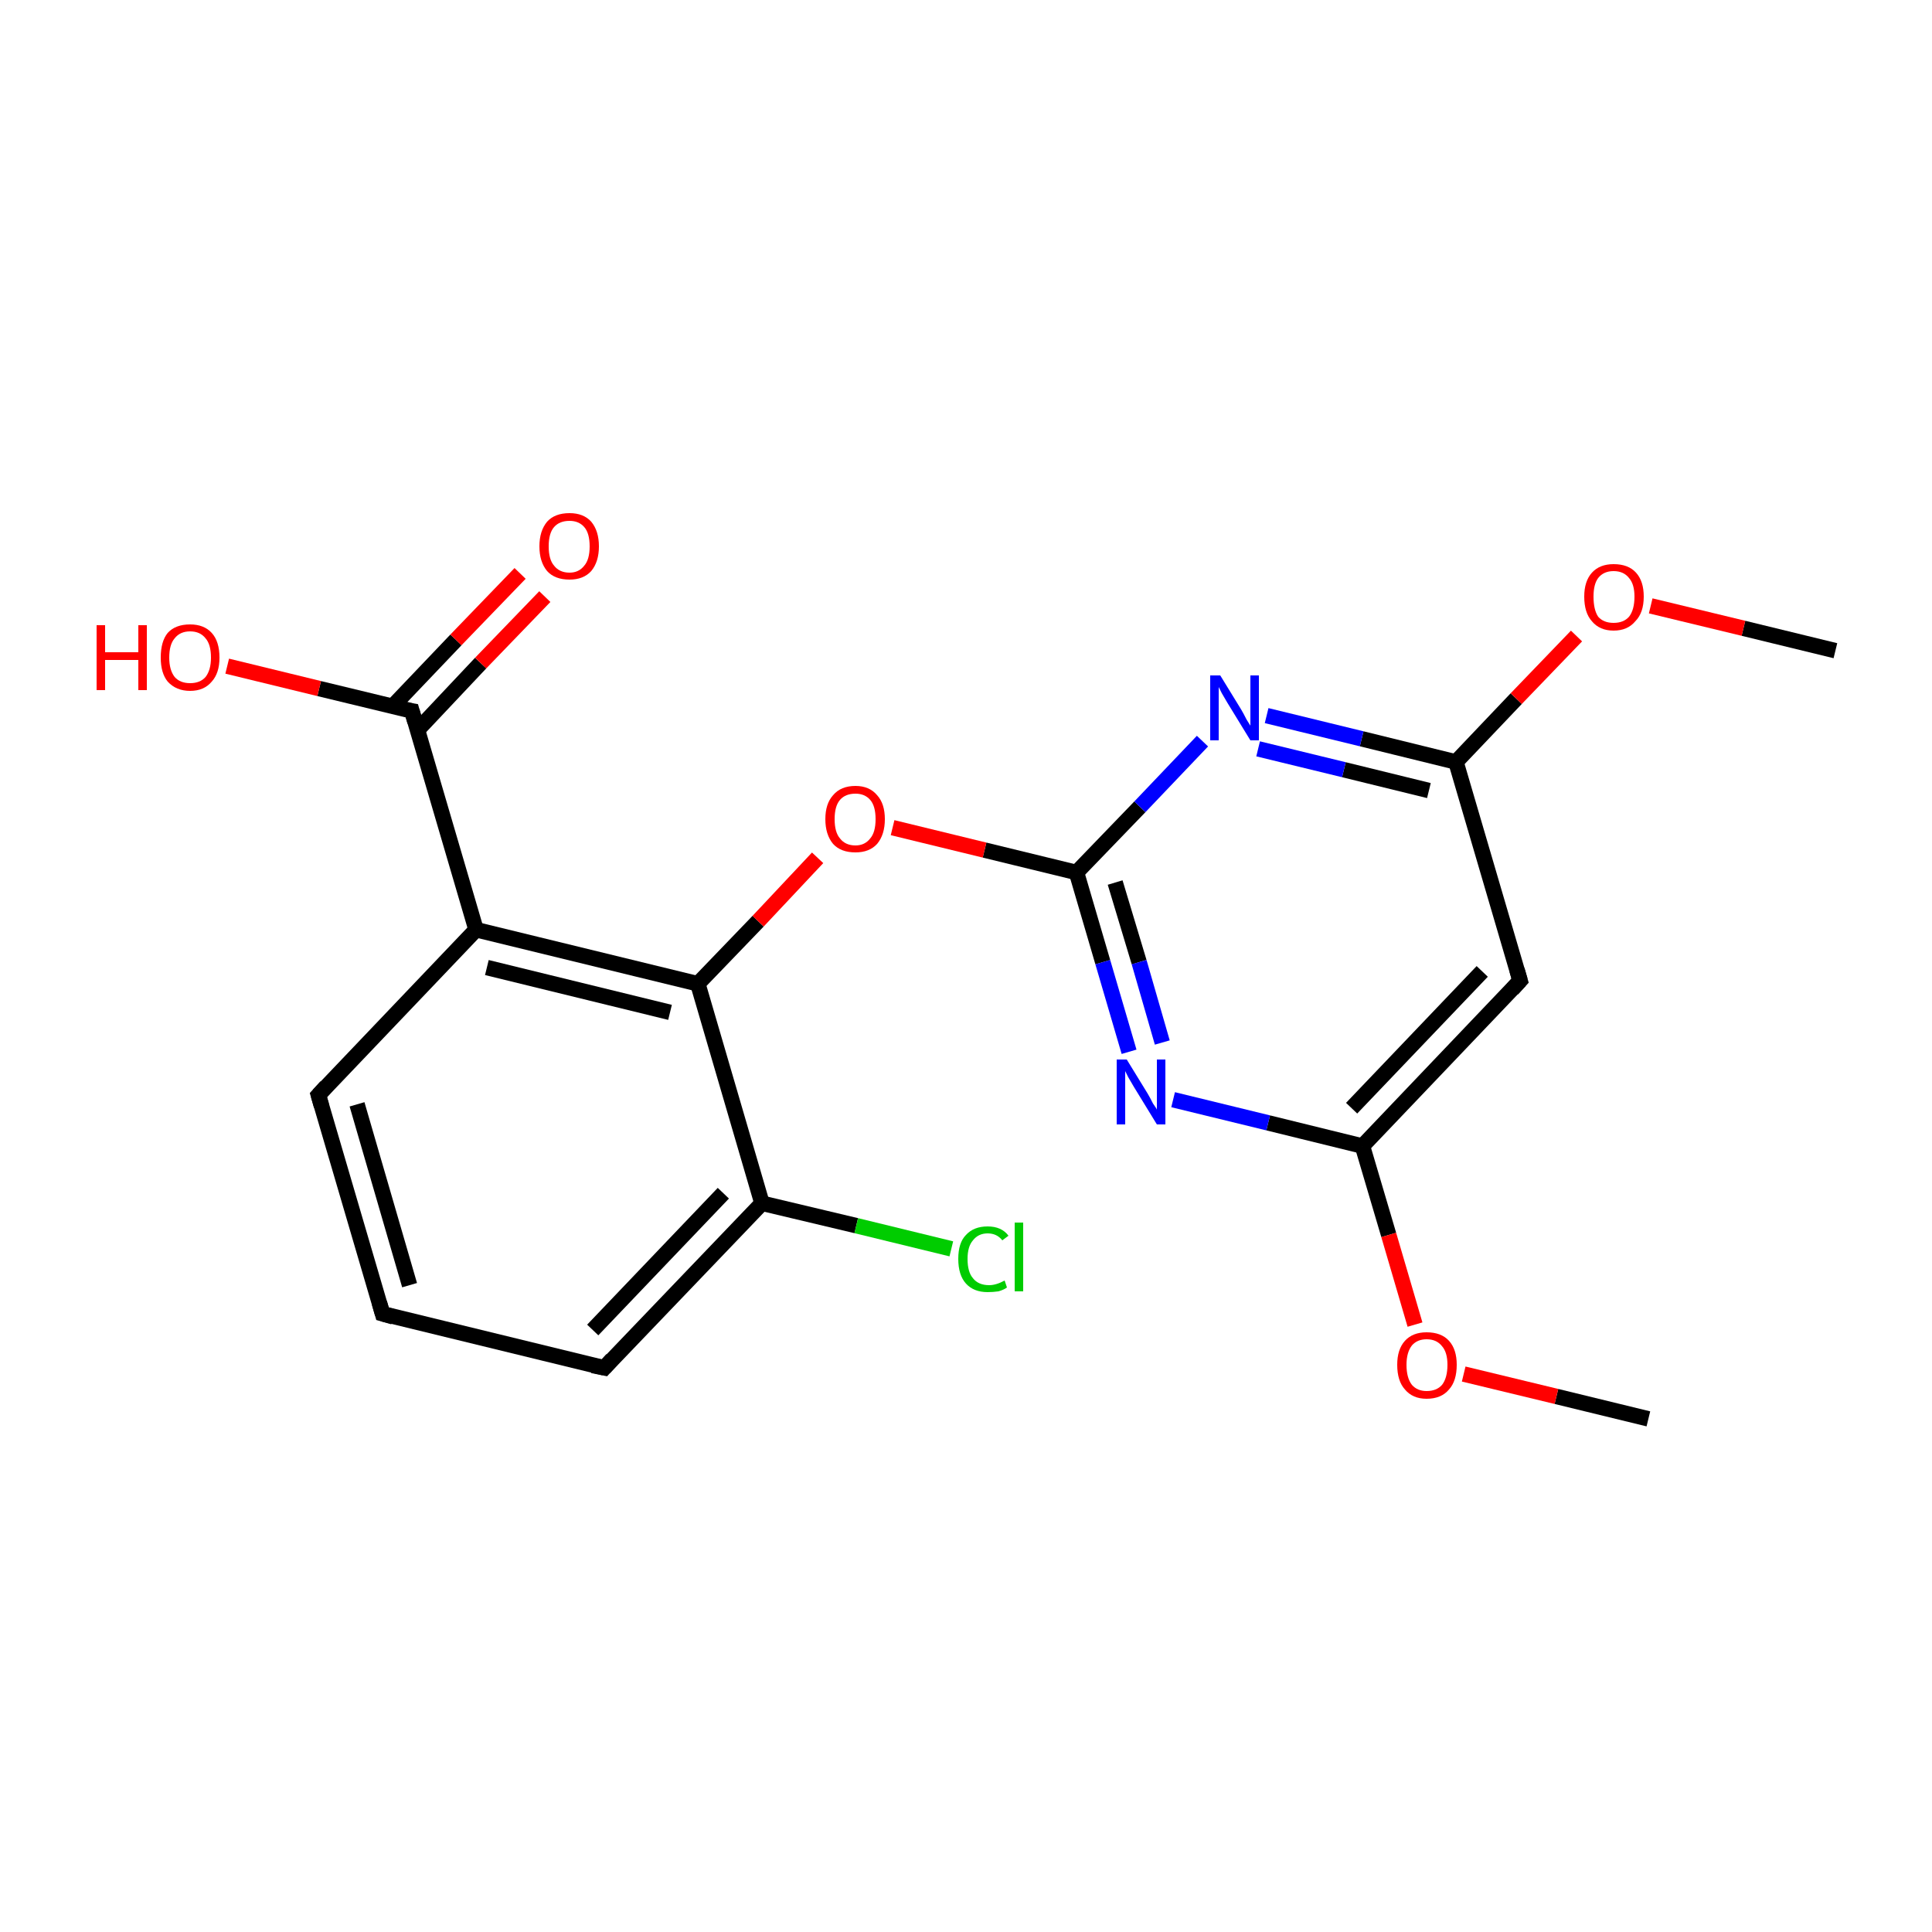 <?xml version='1.0' encoding='iso-8859-1'?>
<svg version='1.1' baseProfile='full'
              xmlns='http://www.w3.org/2000/svg'
                      xmlns:rdkit='http://www.rdkit.org/xml'
                      xmlns:xlink='http://www.w3.org/1999/xlink'
                  xml:space='preserve'
width='250px' height='250px' viewBox='0 0 250 250'>
<!-- END OF HEADER -->
<rect style='opacity:1.0;fill:#FFFFFF;stroke:none' width='250.0' height='250.0' x='0.0' y='0.0'> </rect>
<path class='bond-0 atom-0 atom-18' d='M 213.3,183.6 L 201.4,180.7' style='fill:none;fill-rule:evenodd;stroke:#000000;stroke-width:2.0px;stroke-linecap:butt;stroke-linejoin:miter;stroke-opacity:1' />
<path class='bond-0 atom-0 atom-18' d='M 201.4,180.7 L 189.4,177.8' style='fill:none;fill-rule:evenodd;stroke:#FF0000;stroke-width:2.0px;stroke-linecap:butt;stroke-linejoin:miter;stroke-opacity:1' />
<path class='bond-1 atom-1 atom-19' d='M 237.5,84.2 L 225.6,81.3' style='fill:none;fill-rule:evenodd;stroke:#000000;stroke-width:2.0px;stroke-linecap:butt;stroke-linejoin:miter;stroke-opacity:1' />
<path class='bond-1 atom-1 atom-19' d='M 225.6,81.3 L 213.6,78.4' style='fill:none;fill-rule:evenodd;stroke:#FF0000;stroke-width:2.0px;stroke-linecap:butt;stroke-linejoin:miter;stroke-opacity:1' />
<path class='bond-2 atom-2 atom-3' d='M 49.5,170.0 L 41.2,141.7' style='fill:none;fill-rule:evenodd;stroke:#000000;stroke-width:2.0px;stroke-linecap:butt;stroke-linejoin:miter;stroke-opacity:1' />
<path class='bond-2 atom-2 atom-3' d='M 53.0,166.3 L 46.2,142.9' style='fill:none;fill-rule:evenodd;stroke:#000000;stroke-width:2.0px;stroke-linecap:butt;stroke-linejoin:miter;stroke-opacity:1' />
<path class='bond-3 atom-2 atom-4' d='M 49.5,170.0 L 78.2,177.0' style='fill:none;fill-rule:evenodd;stroke:#000000;stroke-width:2.0px;stroke-linecap:butt;stroke-linejoin:miter;stroke-opacity:1' />
<path class='bond-4 atom-3 atom-6' d='M 41.2,141.7 L 61.6,120.3' style='fill:none;fill-rule:evenodd;stroke:#000000;stroke-width:2.0px;stroke-linecap:butt;stroke-linejoin:miter;stroke-opacity:1' />
<path class='bond-5 atom-4 atom-7' d='M 78.2,177.0 L 98.6,155.7' style='fill:none;fill-rule:evenodd;stroke:#000000;stroke-width:2.0px;stroke-linecap:butt;stroke-linejoin:miter;stroke-opacity:1' />
<path class='bond-5 atom-4 atom-7' d='M 76.7,172.1 L 93.6,154.4' style='fill:none;fill-rule:evenodd;stroke:#000000;stroke-width:2.0px;stroke-linecap:butt;stroke-linejoin:miter;stroke-opacity:1' />
<path class='bond-6 atom-5 atom-8' d='M 196.7,126.9 L 176.3,148.3' style='fill:none;fill-rule:evenodd;stroke:#000000;stroke-width:2.0px;stroke-linecap:butt;stroke-linejoin:miter;stroke-opacity:1' />
<path class='bond-6 atom-5 atom-8' d='M 191.8,125.7 L 174.9,143.4' style='fill:none;fill-rule:evenodd;stroke:#000000;stroke-width:2.0px;stroke-linecap:butt;stroke-linejoin:miter;stroke-opacity:1' />
<path class='bond-7 atom-5 atom-9' d='M 196.7,126.9 L 188.4,98.6' style='fill:none;fill-rule:evenodd;stroke:#000000;stroke-width:2.0px;stroke-linecap:butt;stroke-linejoin:miter;stroke-opacity:1' />
<path class='bond-8 atom-6 atom-10' d='M 61.6,120.3 L 90.3,127.3' style='fill:none;fill-rule:evenodd;stroke:#000000;stroke-width:2.0px;stroke-linecap:butt;stroke-linejoin:miter;stroke-opacity:1' />
<path class='bond-8 atom-6 atom-10' d='M 63.0,125.2 L 86.7,131.0' style='fill:none;fill-rule:evenodd;stroke:#000000;stroke-width:2.0px;stroke-linecap:butt;stroke-linejoin:miter;stroke-opacity:1' />
<path class='bond-9 atom-6 atom-11' d='M 61.6,120.3 L 53.3,92.0' style='fill:none;fill-rule:evenodd;stroke:#000000;stroke-width:2.0px;stroke-linecap:butt;stroke-linejoin:miter;stroke-opacity:1' />
<path class='bond-10 atom-7 atom-10' d='M 98.6,155.7 L 90.3,127.3' style='fill:none;fill-rule:evenodd;stroke:#000000;stroke-width:2.0px;stroke-linecap:butt;stroke-linejoin:miter;stroke-opacity:1' />
<path class='bond-11 atom-7 atom-13' d='M 98.6,155.7 L 110.8,158.6' style='fill:none;fill-rule:evenodd;stroke:#000000;stroke-width:2.0px;stroke-linecap:butt;stroke-linejoin:miter;stroke-opacity:1' />
<path class='bond-11 atom-7 atom-13' d='M 110.8,158.6 L 123.1,161.6' style='fill:none;fill-rule:evenodd;stroke:#00CC00;stroke-width:2.0px;stroke-linecap:butt;stroke-linejoin:miter;stroke-opacity:1' />
<path class='bond-12 atom-8 atom-14' d='M 176.3,148.3 L 164.1,145.3' style='fill:none;fill-rule:evenodd;stroke:#000000;stroke-width:2.0px;stroke-linecap:butt;stroke-linejoin:miter;stroke-opacity:1' />
<path class='bond-12 atom-8 atom-14' d='M 164.1,145.3 L 151.8,142.3' style='fill:none;fill-rule:evenodd;stroke:#0000FF;stroke-width:2.0px;stroke-linecap:butt;stroke-linejoin:miter;stroke-opacity:1' />
<path class='bond-13 atom-8 atom-18' d='M 176.3,148.3 L 179.7,159.8' style='fill:none;fill-rule:evenodd;stroke:#000000;stroke-width:2.0px;stroke-linecap:butt;stroke-linejoin:miter;stroke-opacity:1' />
<path class='bond-13 atom-8 atom-18' d='M 179.7,159.8 L 183.1,171.4' style='fill:none;fill-rule:evenodd;stroke:#FF0000;stroke-width:2.0px;stroke-linecap:butt;stroke-linejoin:miter;stroke-opacity:1' />
<path class='bond-14 atom-9 atom-15' d='M 188.4,98.6 L 176.2,95.6' style='fill:none;fill-rule:evenodd;stroke:#000000;stroke-width:2.0px;stroke-linecap:butt;stroke-linejoin:miter;stroke-opacity:1' />
<path class='bond-14 atom-9 atom-15' d='M 176.2,95.6 L 163.9,92.6' style='fill:none;fill-rule:evenodd;stroke:#0000FF;stroke-width:2.0px;stroke-linecap:butt;stroke-linejoin:miter;stroke-opacity:1' />
<path class='bond-14 atom-9 atom-15' d='M 184.9,102.3 L 173.9,99.6' style='fill:none;fill-rule:evenodd;stroke:#000000;stroke-width:2.0px;stroke-linecap:butt;stroke-linejoin:miter;stroke-opacity:1' />
<path class='bond-14 atom-9 atom-15' d='M 173.9,99.6 L 162.8,96.9' style='fill:none;fill-rule:evenodd;stroke:#0000FF;stroke-width:2.0px;stroke-linecap:butt;stroke-linejoin:miter;stroke-opacity:1' />
<path class='bond-15 atom-9 atom-19' d='M 188.4,98.6 L 196.2,90.4' style='fill:none;fill-rule:evenodd;stroke:#000000;stroke-width:2.0px;stroke-linecap:butt;stroke-linejoin:miter;stroke-opacity:1' />
<path class='bond-15 atom-9 atom-19' d='M 196.2,90.4 L 204.0,82.3' style='fill:none;fill-rule:evenodd;stroke:#FF0000;stroke-width:2.0px;stroke-linecap:butt;stroke-linejoin:miter;stroke-opacity:1' />
<path class='bond-16 atom-10 atom-20' d='M 90.3,127.3 L 98.1,119.2' style='fill:none;fill-rule:evenodd;stroke:#000000;stroke-width:2.0px;stroke-linecap:butt;stroke-linejoin:miter;stroke-opacity:1' />
<path class='bond-16 atom-10 atom-20' d='M 98.1,119.2 L 105.8,111.0' style='fill:none;fill-rule:evenodd;stroke:#FF0000;stroke-width:2.0px;stroke-linecap:butt;stroke-linejoin:miter;stroke-opacity:1' />
<path class='bond-17 atom-11 atom-16' d='M 54.0,94.5 L 62.2,85.8' style='fill:none;fill-rule:evenodd;stroke:#000000;stroke-width:2.0px;stroke-linecap:butt;stroke-linejoin:miter;stroke-opacity:1' />
<path class='bond-17 atom-11 atom-16' d='M 62.2,85.8 L 70.5,77.2' style='fill:none;fill-rule:evenodd;stroke:#FF0000;stroke-width:2.0px;stroke-linecap:butt;stroke-linejoin:miter;stroke-opacity:1' />
<path class='bond-17 atom-11 atom-16' d='M 50.8,91.4 L 59.0,82.8' style='fill:none;fill-rule:evenodd;stroke:#000000;stroke-width:2.0px;stroke-linecap:butt;stroke-linejoin:miter;stroke-opacity:1' />
<path class='bond-17 atom-11 atom-16' d='M 59.0,82.8 L 67.3,74.2' style='fill:none;fill-rule:evenodd;stroke:#FF0000;stroke-width:2.0px;stroke-linecap:butt;stroke-linejoin:miter;stroke-opacity:1' />
<path class='bond-18 atom-11 atom-17' d='M 53.3,92.0 L 41.3,89.1' style='fill:none;fill-rule:evenodd;stroke:#000000;stroke-width:2.0px;stroke-linecap:butt;stroke-linejoin:miter;stroke-opacity:1' />
<path class='bond-18 atom-11 atom-17' d='M 41.3,89.1 L 29.4,86.2' style='fill:none;fill-rule:evenodd;stroke:#FF0000;stroke-width:2.0px;stroke-linecap:butt;stroke-linejoin:miter;stroke-opacity:1' />
<path class='bond-19 atom-12 atom-14' d='M 139.3,112.9 L 142.7,124.5' style='fill:none;fill-rule:evenodd;stroke:#000000;stroke-width:2.0px;stroke-linecap:butt;stroke-linejoin:miter;stroke-opacity:1' />
<path class='bond-19 atom-12 atom-14' d='M 142.7,124.5 L 146.1,136.1' style='fill:none;fill-rule:evenodd;stroke:#0000FF;stroke-width:2.0px;stroke-linecap:butt;stroke-linejoin:miter;stroke-opacity:1' />
<path class='bond-19 atom-12 atom-14' d='M 144.3,114.2 L 147.4,124.5' style='fill:none;fill-rule:evenodd;stroke:#000000;stroke-width:2.0px;stroke-linecap:butt;stroke-linejoin:miter;stroke-opacity:1' />
<path class='bond-19 atom-12 atom-14' d='M 147.4,124.5 L 150.4,134.9' style='fill:none;fill-rule:evenodd;stroke:#0000FF;stroke-width:2.0px;stroke-linecap:butt;stroke-linejoin:miter;stroke-opacity:1' />
<path class='bond-20 atom-12 atom-15' d='M 139.3,112.9 L 147.5,104.4' style='fill:none;fill-rule:evenodd;stroke:#000000;stroke-width:2.0px;stroke-linecap:butt;stroke-linejoin:miter;stroke-opacity:1' />
<path class='bond-20 atom-12 atom-15' d='M 147.5,104.4 L 155.6,95.9' style='fill:none;fill-rule:evenodd;stroke:#0000FF;stroke-width:2.0px;stroke-linecap:butt;stroke-linejoin:miter;stroke-opacity:1' />
<path class='bond-21 atom-12 atom-20' d='M 139.3,112.9 L 127.4,110.0' style='fill:none;fill-rule:evenodd;stroke:#000000;stroke-width:2.0px;stroke-linecap:butt;stroke-linejoin:miter;stroke-opacity:1' />
<path class='bond-21 atom-12 atom-20' d='M 127.4,110.0 L 115.5,107.1' style='fill:none;fill-rule:evenodd;stroke:#FF0000;stroke-width:2.0px;stroke-linecap:butt;stroke-linejoin:miter;stroke-opacity:1' />
<path d='M 49.1,168.6 L 49.5,170.0 L 50.9,170.4' style='fill:none;stroke:#000000;stroke-width:2.0px;stroke-linecap:butt;stroke-linejoin:miter;stroke-opacity:1;' />
<path d='M 41.6,143.1 L 41.2,141.7 L 42.2,140.6' style='fill:none;stroke:#000000;stroke-width:2.0px;stroke-linecap:butt;stroke-linejoin:miter;stroke-opacity:1;' />
<path d='M 76.7,176.7 L 78.2,177.0 L 79.2,175.9' style='fill:none;stroke:#000000;stroke-width:2.0px;stroke-linecap:butt;stroke-linejoin:miter;stroke-opacity:1;' />
<path d='M 195.7,128.0 L 196.7,126.9 L 196.3,125.5' style='fill:none;stroke:#000000;stroke-width:2.0px;stroke-linecap:butt;stroke-linejoin:miter;stroke-opacity:1;' />
<path d='M 53.7,93.4 L 53.3,92.0 L 52.7,91.9' style='fill:none;stroke:#000000;stroke-width:2.0px;stroke-linecap:butt;stroke-linejoin:miter;stroke-opacity:1;' />
<path class='atom-13' d='M 124.0 162.9
Q 124.0 160.8, 125.0 159.8
Q 126.0 158.7, 127.8 158.7
Q 129.6 158.7, 130.5 159.9
L 129.7 160.5
Q 129.0 159.6, 127.8 159.6
Q 126.6 159.6, 125.9 160.5
Q 125.2 161.3, 125.2 162.9
Q 125.2 164.6, 125.9 165.4
Q 126.6 166.3, 128.0 166.3
Q 128.9 166.3, 130.0 165.7
L 130.3 166.6
Q 129.9 166.9, 129.2 167.1
Q 128.5 167.2, 127.8 167.2
Q 126.0 167.2, 125.0 166.1
Q 124.0 165.0, 124.0 162.9
' fill='#00CC00'/>
<path class='atom-13' d='M 131.3 158.2
L 132.4 158.2
L 132.4 167.1
L 131.3 167.1
L 131.3 158.2
' fill='#00CC00'/>
<path class='atom-14' d='M 145.8 137.1
L 148.5 141.5
Q 148.8 142.0, 149.2 142.8
Q 149.7 143.5, 149.7 143.6
L 149.7 137.1
L 150.8 137.1
L 150.8 145.5
L 149.7 145.5
L 146.7 140.6
Q 146.4 140.1, 146.0 139.4
Q 145.7 138.8, 145.6 138.6
L 145.6 145.5
L 144.5 145.5
L 144.5 137.1
L 145.8 137.1
' fill='#0000FF'/>
<path class='atom-15' d='M 157.9 87.4
L 160.6 91.8
Q 160.9 92.3, 161.3 93.1
Q 161.8 93.9, 161.8 93.9
L 161.8 87.4
L 162.9 87.4
L 162.9 95.8
L 161.8 95.8
L 158.8 90.9
Q 158.5 90.4, 158.1 89.7
Q 157.8 89.1, 157.7 88.9
L 157.7 95.8
L 156.6 95.8
L 156.6 87.4
L 157.9 87.4
' fill='#0000FF'/>
<path class='atom-16' d='M 69.8 70.7
Q 69.8 68.7, 70.8 67.5
Q 71.8 66.4, 73.7 66.4
Q 75.5 66.4, 76.5 67.5
Q 77.5 68.7, 77.5 70.7
Q 77.5 72.7, 76.5 73.9
Q 75.5 75.0, 73.7 75.0
Q 71.8 75.0, 70.8 73.9
Q 69.8 72.7, 69.8 70.7
M 73.7 74.1
Q 74.9 74.1, 75.6 73.2
Q 76.3 72.4, 76.3 70.7
Q 76.3 69.0, 75.6 68.2
Q 74.9 67.4, 73.7 67.4
Q 72.4 67.4, 71.7 68.2
Q 71.0 69.0, 71.0 70.7
Q 71.0 72.4, 71.7 73.2
Q 72.4 74.1, 73.7 74.1
' fill='#FF0000'/>
<path class='atom-17' d='M 12.5 80.9
L 13.6 80.9
L 13.6 84.4
L 17.9 84.4
L 17.9 80.9
L 19.0 80.9
L 19.0 89.3
L 17.9 89.3
L 17.9 85.4
L 13.6 85.4
L 13.6 89.3
L 12.5 89.3
L 12.5 80.9
' fill='#FF0000'/>
<path class='atom-17' d='M 20.8 85.1
Q 20.8 83.0, 21.7 81.9
Q 22.7 80.8, 24.6 80.8
Q 26.4 80.8, 27.4 81.9
Q 28.4 83.0, 28.4 85.1
Q 28.4 87.1, 27.4 88.2
Q 26.4 89.4, 24.6 89.4
Q 22.8 89.4, 21.7 88.2
Q 20.8 87.1, 20.8 85.1
M 24.6 88.4
Q 25.9 88.4, 26.6 87.6
Q 27.3 86.7, 27.3 85.1
Q 27.3 83.4, 26.6 82.6
Q 25.9 81.7, 24.6 81.7
Q 23.3 81.7, 22.6 82.6
Q 21.9 83.4, 21.9 85.1
Q 21.9 86.7, 22.6 87.6
Q 23.3 88.4, 24.6 88.4
' fill='#FF0000'/>
<path class='atom-18' d='M 180.8 176.6
Q 180.8 174.6, 181.8 173.5
Q 182.8 172.4, 184.6 172.4
Q 186.5 172.4, 187.5 173.5
Q 188.5 174.6, 188.5 176.6
Q 188.5 178.7, 187.5 179.8
Q 186.5 181.0, 184.6 181.0
Q 182.8 181.0, 181.8 179.8
Q 180.8 178.7, 180.8 176.6
M 184.6 180.0
Q 185.9 180.0, 186.6 179.2
Q 187.3 178.3, 187.3 176.6
Q 187.3 175.0, 186.6 174.2
Q 185.9 173.3, 184.6 173.3
Q 183.4 173.3, 182.7 174.1
Q 182.0 175.0, 182.0 176.6
Q 182.0 178.3, 182.7 179.2
Q 183.4 180.0, 184.6 180.0
' fill='#FF0000'/>
<path class='atom-19' d='M 205.0 77.2
Q 205.0 75.2, 206.0 74.1
Q 207.0 73.0, 208.8 73.0
Q 210.7 73.0, 211.7 74.1
Q 212.7 75.2, 212.7 77.2
Q 212.7 79.3, 211.6 80.4
Q 210.6 81.6, 208.8 81.6
Q 207.0 81.6, 206.0 80.4
Q 205.0 79.3, 205.0 77.2
M 208.8 80.6
Q 210.1 80.6, 210.8 79.8
Q 211.5 78.9, 211.5 77.2
Q 211.5 75.6, 210.8 74.8
Q 210.1 73.9, 208.8 73.9
Q 207.5 73.9, 206.8 74.8
Q 206.2 75.6, 206.2 77.2
Q 206.2 78.9, 206.8 79.8
Q 207.5 80.6, 208.8 80.6
' fill='#FF0000'/>
<path class='atom-20' d='M 106.8 106.0
Q 106.8 104.0, 107.8 102.9
Q 108.8 101.7, 110.7 101.7
Q 112.5 101.7, 113.5 102.9
Q 114.5 104.0, 114.5 106.0
Q 114.5 108.0, 113.5 109.2
Q 112.5 110.3, 110.7 110.3
Q 108.8 110.3, 107.8 109.2
Q 106.8 108.0, 106.8 106.0
M 110.7 109.4
Q 111.9 109.4, 112.6 108.5
Q 113.3 107.7, 113.3 106.0
Q 113.3 104.3, 112.6 103.5
Q 111.9 102.7, 110.7 102.7
Q 109.4 102.7, 108.7 103.5
Q 108.0 104.3, 108.0 106.0
Q 108.0 107.7, 108.7 108.5
Q 109.4 109.4, 110.7 109.4
' fill='#FF0000'/>
</svg>
